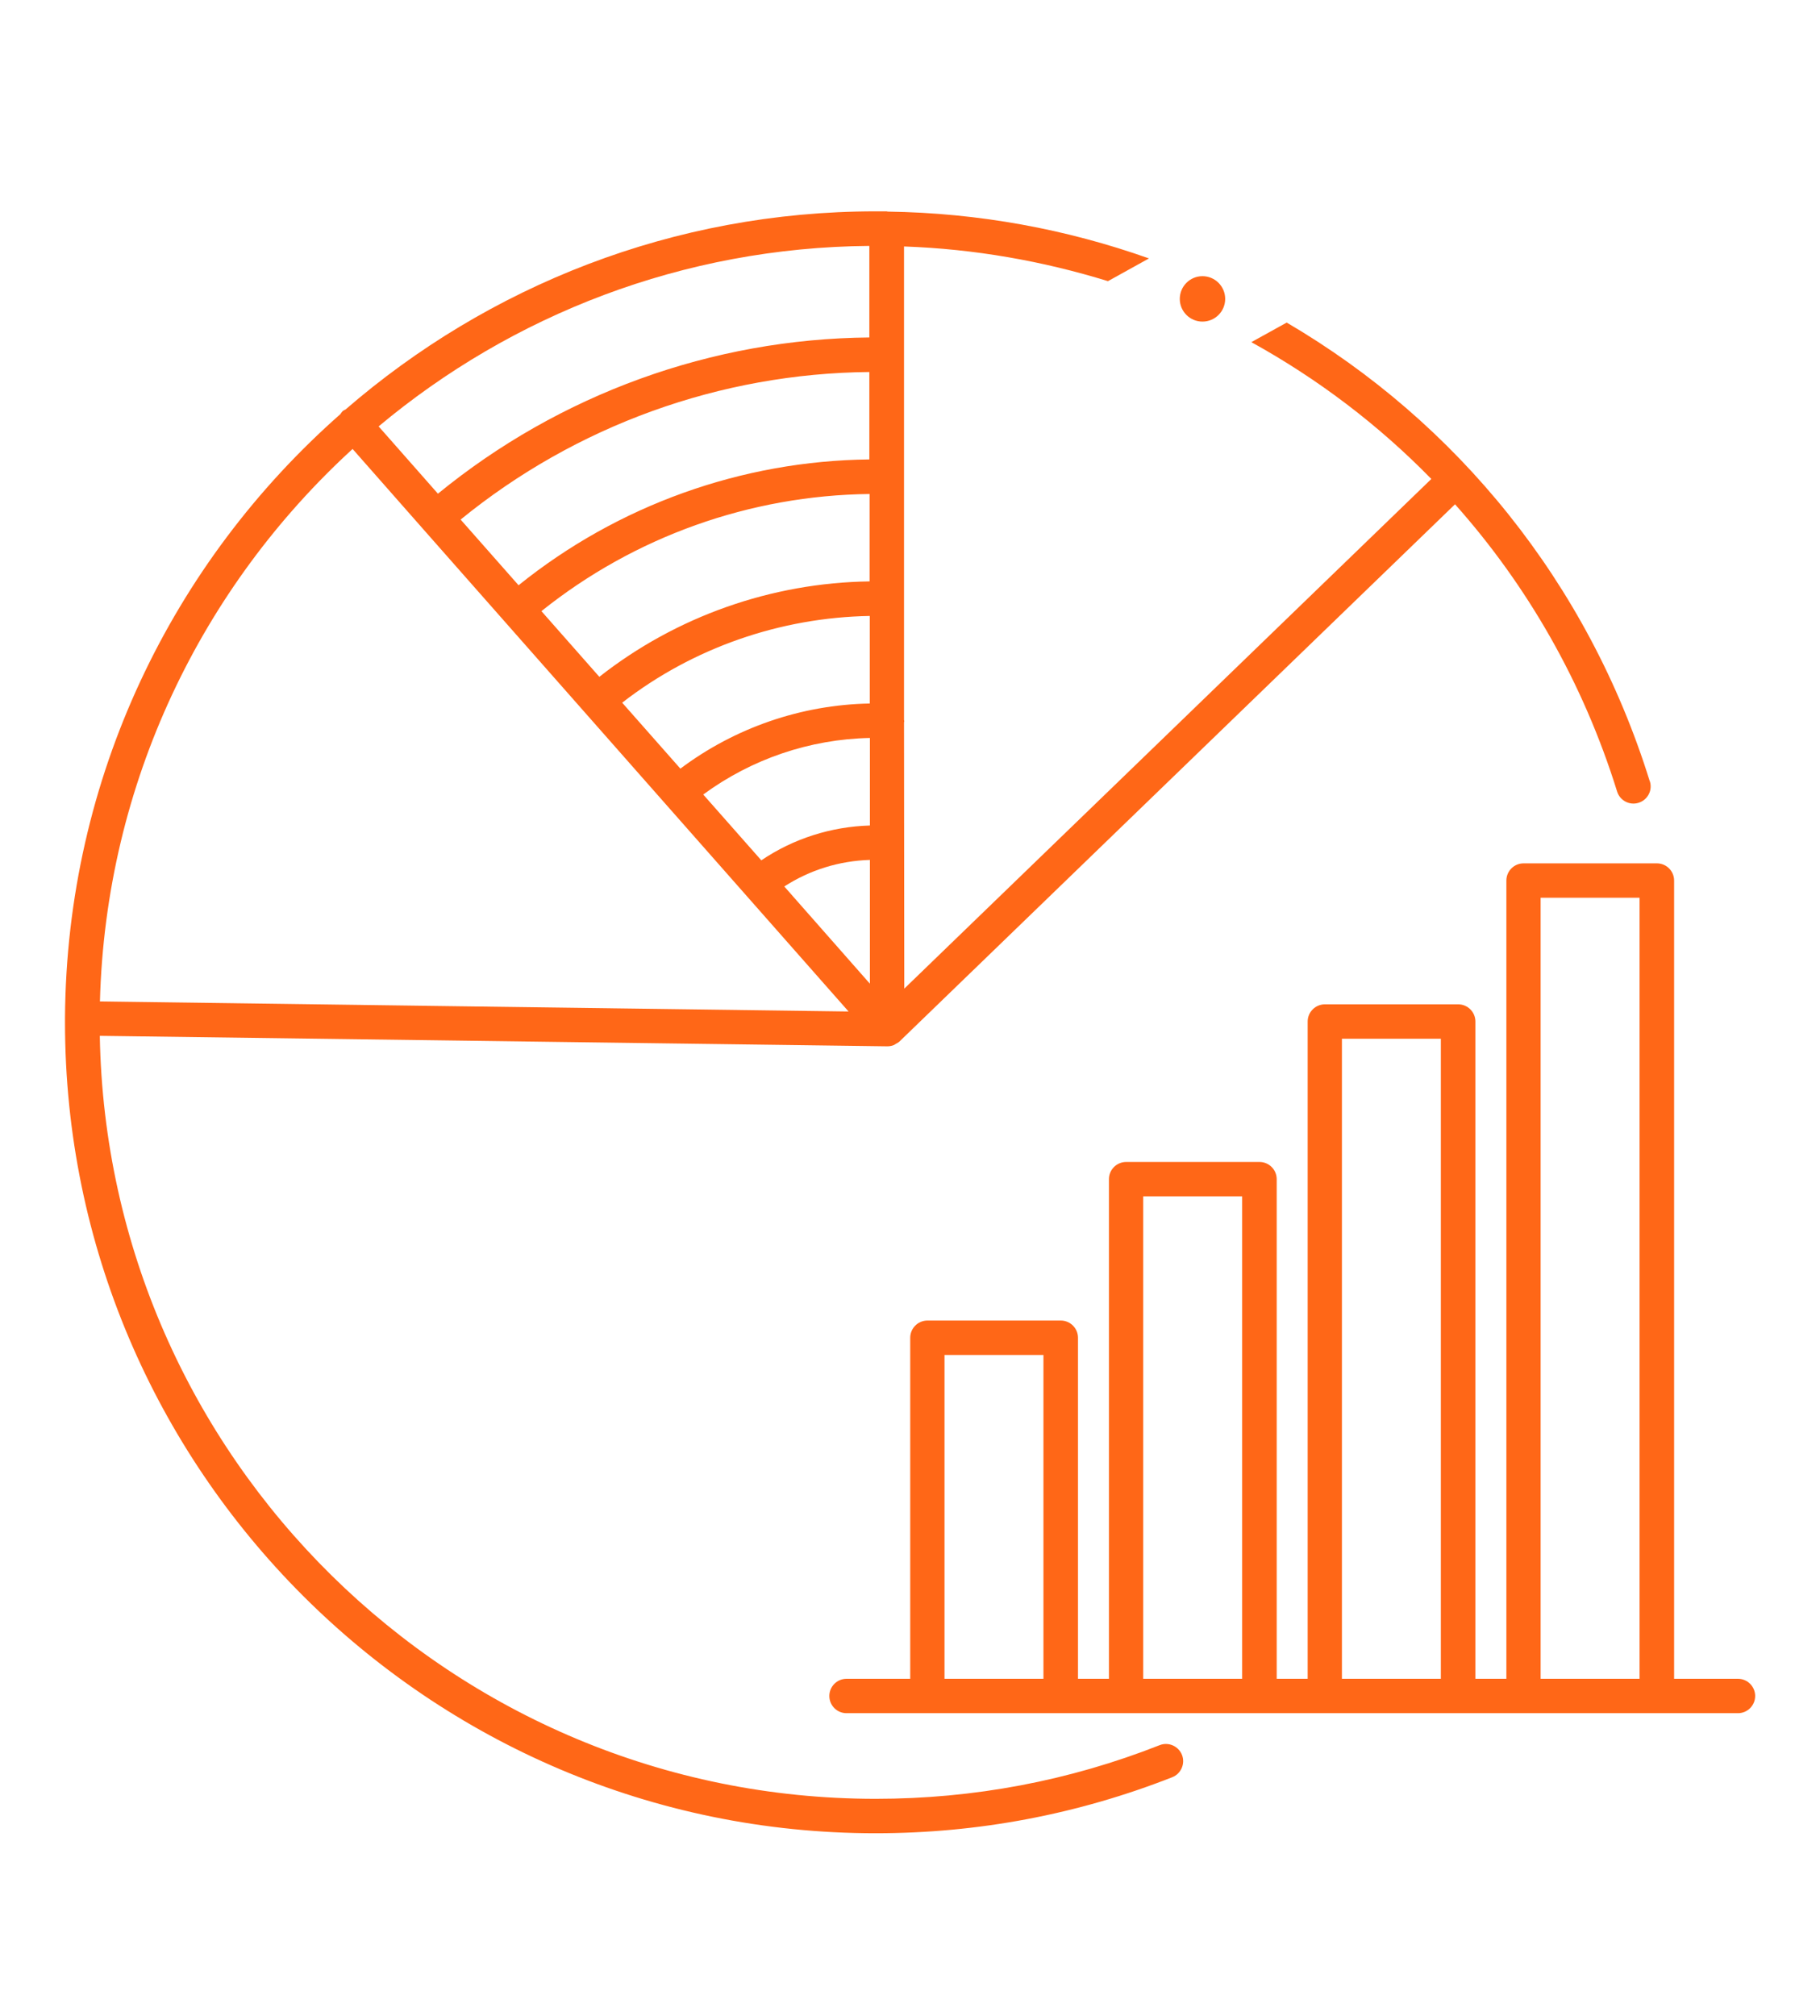 <?xml version="1.0" encoding="utf-8"?>
<svg xmlns="http://www.w3.org/2000/svg" width="56" height="62" viewBox="0 0 56 62" fill="none">
<path d="M53.472 51.632H51.511V27.082C51.511 26.79 51.274 26.553 50.982 26.553H46.879C46.587 26.553 46.35 26.79 46.35 27.082V51.632H45.397V31.418C45.397 31.126 45.16 30.889 44.868 30.889H40.765C40.473 30.889 40.236 31.126 40.236 31.418V51.632H39.283V36.266C39.283 35.974 39.046 35.737 38.754 35.737H34.651C34.359 35.737 34.121 35.974 34.121 36.266V51.632H33.169V41.144C33.169 40.852 32.932 40.614 32.639 40.614H28.537C28.244 40.614 28.007 40.852 28.007 41.144V51.632H26.047C25.755 51.632 25.518 51.869 25.518 52.161C25.518 52.453 25.755 52.69 26.047 52.69H53.476C53.768 52.69 54.005 52.453 54.005 52.161C54.005 51.869 53.768 51.632 53.476 51.632H53.472ZM29.062 51.632V41.673H32.106V51.632H29.062ZM35.176 51.632V36.795H38.22V51.632H35.176ZM41.29 51.632V31.947H44.334V51.632H41.29ZM47.404 51.632V27.611H50.448V51.632H47.404Z" fill="#FF6717"/>
<path d="M50.761 24.025C48.86 17.915 44.812 12.978 39.591 9.921L38.503 10.523C40.544 11.649 42.411 13.063 44.041 14.731L27.824 30.406L27.816 22.213C27.816 22.213 27.824 22.192 27.824 22.183C27.824 22.166 27.816 22.154 27.816 22.141V14.672V7.58C29.984 7.656 32.088 8.029 34.091 8.647L35.353 7.948C32.821 7.05 30.115 6.547 27.316 6.508C27.303 6.508 27.291 6.5 27.278 6.5C27.278 6.5 27.257 6.5 27.248 6.5C27.147 6.5 27.045 6.5 26.944 6.5C20.711 6.5 15.012 8.803 10.633 12.593C10.6 12.61 10.566 12.623 10.536 12.652C10.511 12.678 10.494 12.707 10.473 12.737C5.315 17.28 2.047 23.911 2 31.3V31.444C2 45.192 13.187 56.383 26.939 56.383C30.09 56.383 33.159 55.803 36.068 54.66C36.339 54.554 36.475 54.245 36.369 53.974C36.263 53.703 35.954 53.567 35.683 53.673C32.901 54.77 29.958 55.324 26.944 55.324C13.915 55.324 3.296 44.836 3.071 31.858L27.295 32.18H27.303C27.371 32.18 27.439 32.168 27.503 32.142C27.524 32.134 27.541 32.117 27.558 32.108C27.596 32.087 27.638 32.066 27.672 32.036L44.77 15.51C46.988 18 48.712 20.985 49.757 24.343C49.842 24.622 50.143 24.779 50.418 24.69C50.697 24.605 50.854 24.305 50.765 24.029L50.761 24.025ZM26.766 25.389C25.572 25.423 24.407 25.795 23.425 26.46L21.638 24.436C23.124 23.344 24.915 22.734 26.766 22.696V25.389ZM26.762 21.637C24.657 21.675 22.612 22.382 20.935 23.64L19.144 21.612C21.321 19.922 24.014 18.991 26.762 18.944V21.641V21.637ZM26.757 17.881C23.738 17.924 20.808 18.957 18.441 20.816L16.659 18.796C19.521 16.505 23.078 15.235 26.757 15.193V17.886V17.881ZM26.753 14.13C22.82 14.172 19.013 15.54 15.956 18L14.173 15.98C17.721 13.088 22.159 11.484 26.749 11.441V14.134L26.753 14.13ZM26.749 7.563V10.379C21.901 10.421 17.218 12.123 13.475 15.184L11.65 13.114C15.748 9.688 21.012 7.609 26.749 7.563ZM3.075 30.8C3.253 24.08 6.213 18.047 10.849 13.808L13.013 16.264L26.109 31.109L3.071 30.8H3.075ZM24.132 27.264C24.92 26.756 25.817 26.477 26.766 26.447V30.254L24.132 27.264Z" fill="#FF6717"/>
<path d="M36.999 9.891C37.385 9.891 37.698 9.579 37.698 9.193C37.698 8.807 37.385 8.494 36.999 8.494C36.614 8.494 36.301 8.807 36.301 9.193C36.301 9.579 36.614 9.891 36.999 9.891Z" fill="#FF6717"/>
</svg>